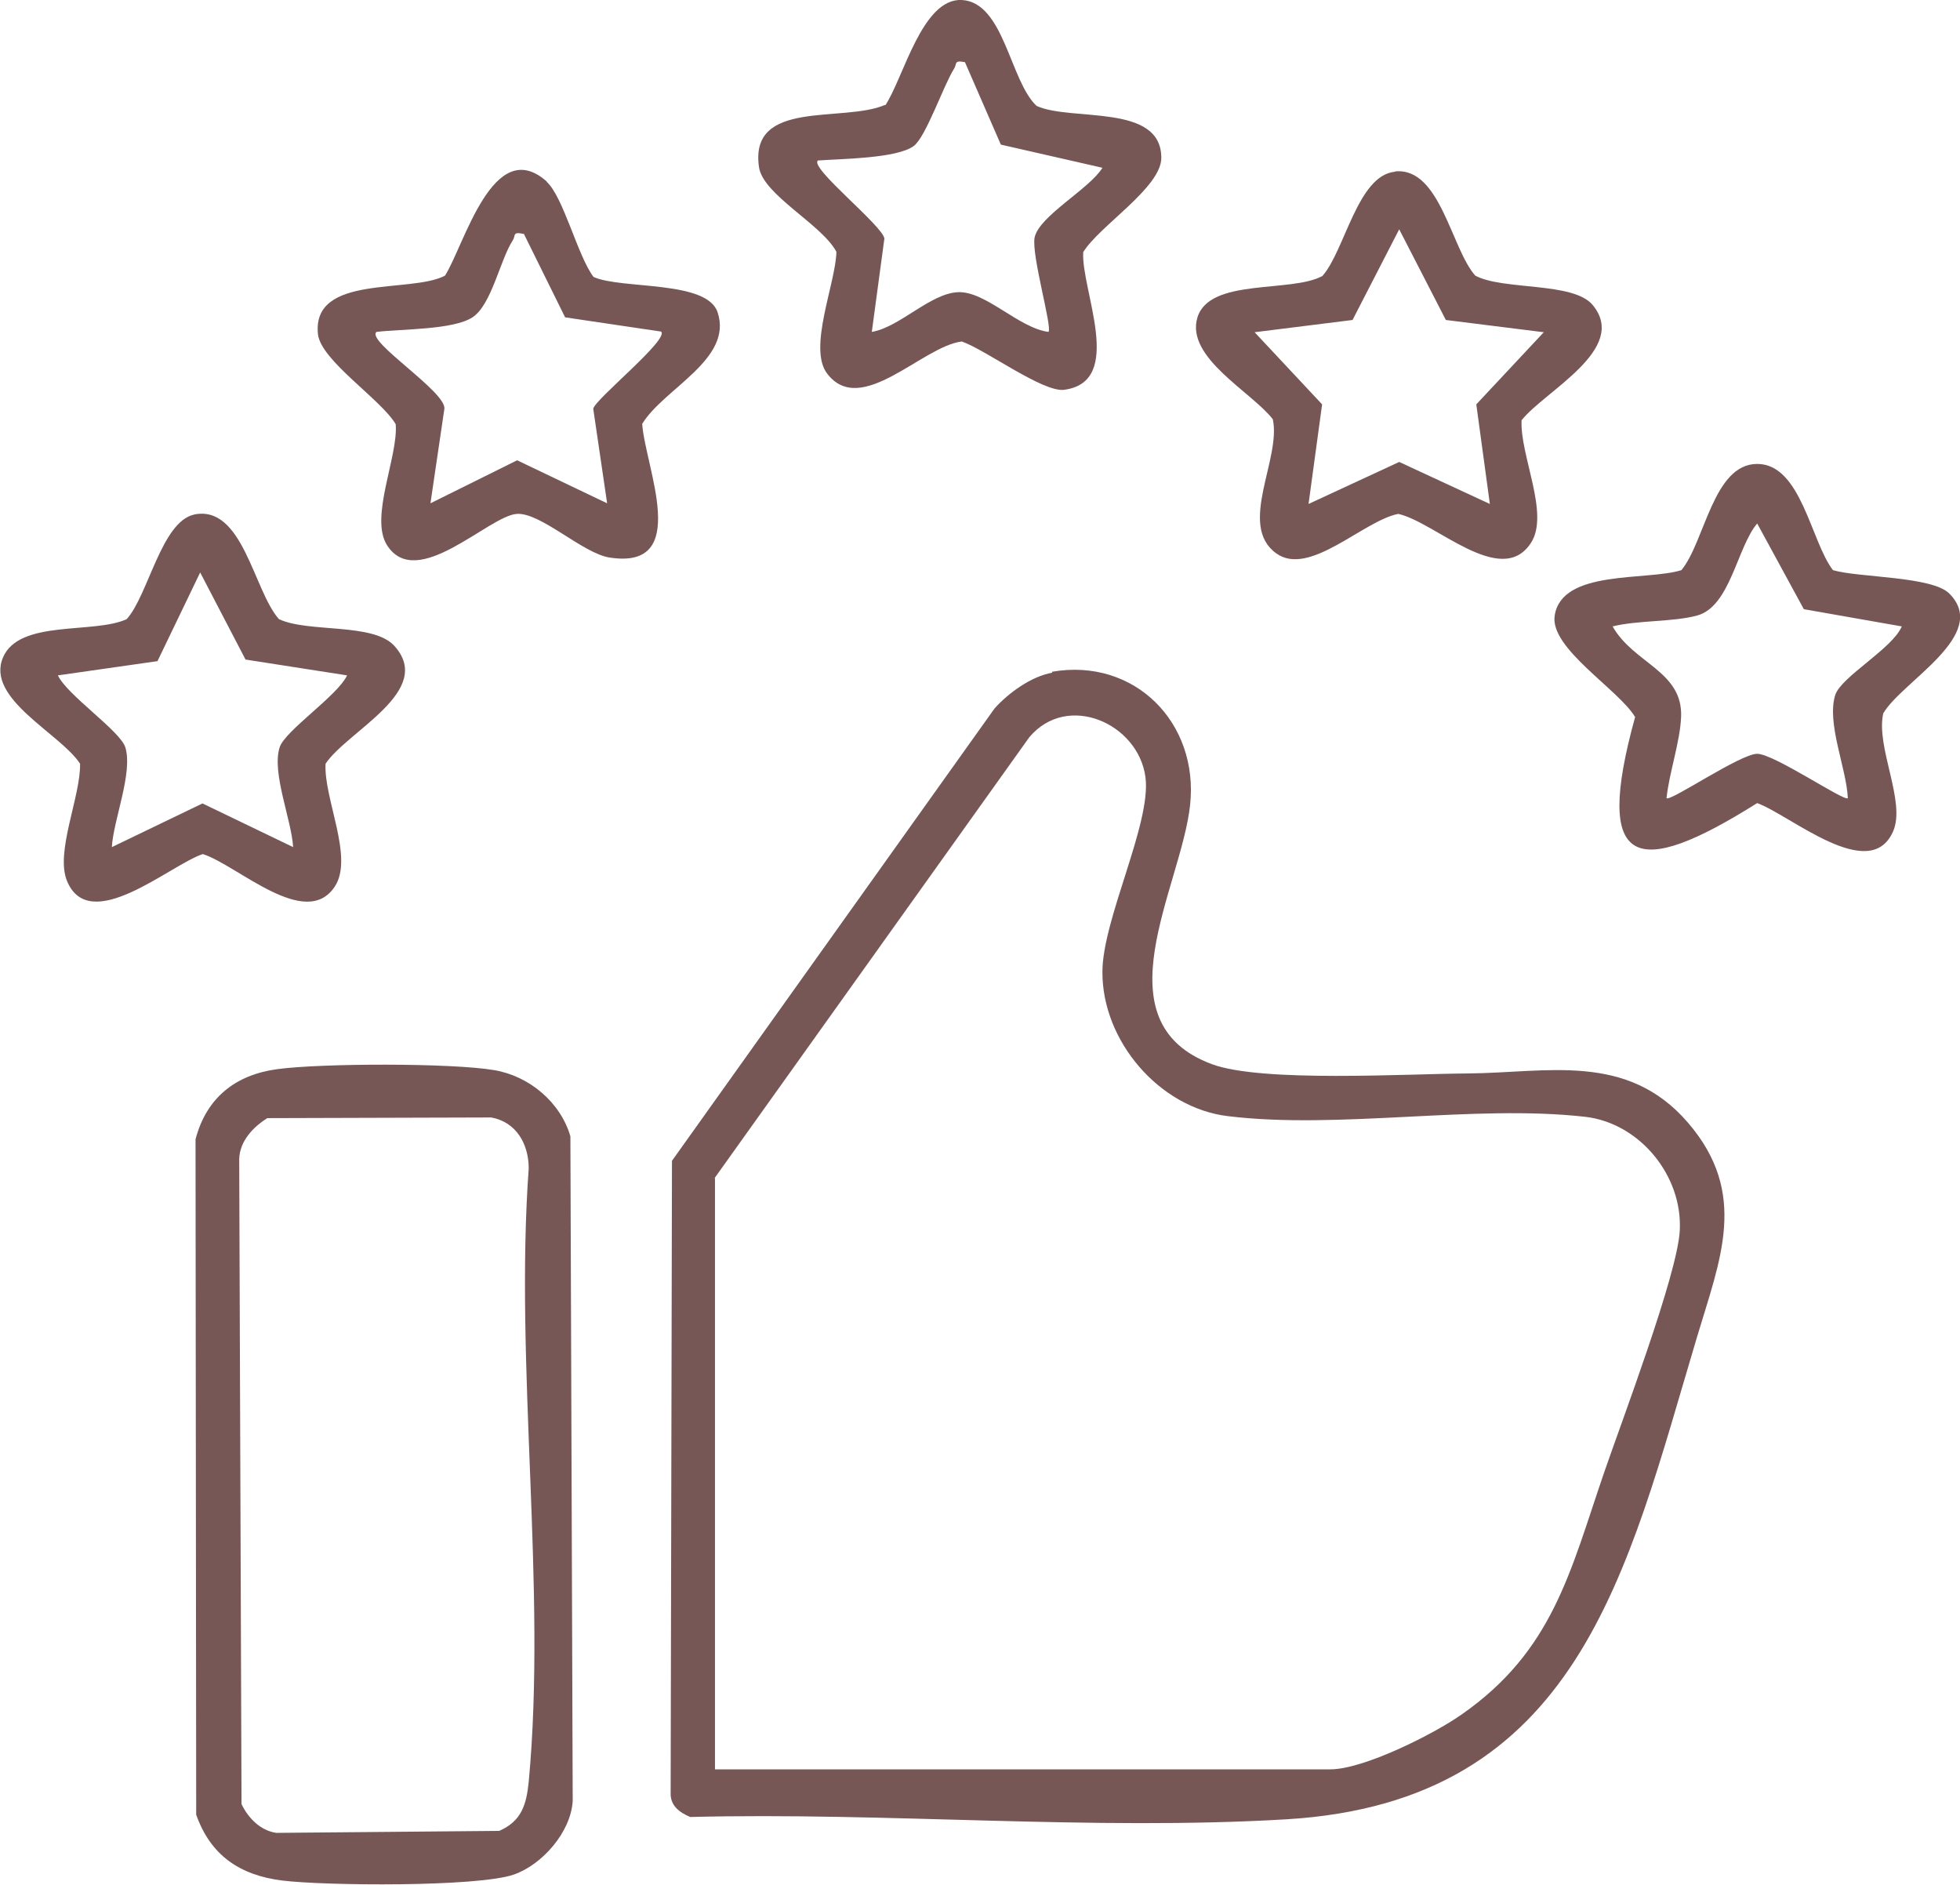 <svg viewBox="0 0 59.24 56.96" xmlns="http://www.w3.org/2000/svg" data-name="Layer 2" id="Layer_2">
  <defs>
    <style>
      .cls-1 {
        fill: #775756;
      }
    </style>
  </defs>
  <g data-name="Layer 1" id="Layer_1-2">
    <g data-name="2Df2yP.tif" id="_2Df2yP.tif">
      <g>
        <path d="M31.8,20.3c2.49-.43,4.44,1.54,4.17,4.03s-2.79,6.55.66,7.83c1.51.56,5.89.29,7.74.28,2.4-.02,4.81-.65,6.65,1.49s.97,4.13.27,6.48c-2.13,7.12-3.56,14.04-12.41,14.57-5.86.35-12.12-.22-18.02-.07-.33-.14-.61-.35-.59-.74l.04-19.09,9.75-13.67c.42-.47,1.11-.97,1.74-1.08ZM21.61,35.61v17.86h18.6c1,0,3.12-1.06,3.97-1.66,2.75-1.92,3.27-4.29,4.29-7.27.53-1.55,2.23-6.02,2.3-7.35.09-1.66-1.21-3.25-2.86-3.44-3.36-.38-7.45.39-10.8-.02-2.07-.25-3.8-2.27-3.79-4.36,0-1.59,1.49-4.5,1.3-5.89-.22-1.62-2.36-2.57-3.51-1.2l-9.51,13.32Z" class="cls-1"></path>
        <path d="M8.38,32.31c1.33-.18,5.27-.19,6.56.03,1.06.18,2,.97,2.3,2l.07,20.09c-.06.94-.92,1.92-1.78,2.22-1.1.38-5.71.34-7,.18s-2.17-.77-2.6-1.99l-.02-20.41c.33-1.26,1.21-1.95,2.47-2.12ZM8.08,33.79c-.43.27-.83.69-.85,1.23l.07,19.5c.2.42.57.8,1.05.87l6.74-.06c.68-.3.82-.8.89-1.48.55-5.87-.43-12.58,0-18.54,0-.73-.37-1.4-1.13-1.54l-6.78.02Z" class="cls-1"></path>
        <path d="M42.17,5.18c1.36-.13,1.69,2.33,2.42,3.15.84.45,2.97.18,3.55.89,1.1,1.33-1.46,2.6-2.15,3.48-.06,1.05.86,2.83.28,3.71-.9,1.38-2.9-.64-4.01-.88-1.06.21-2.69,1.92-3.69,1.19-1.17-.85.16-2.85-.1-4.05-.63-.82-2.64-1.86-2.28-3.07s2.83-.74,3.78-1.26c.68-.77,1.06-3.04,2.19-3.15ZM46.66,10.04l-2.96-.37-1.41-2.74-1.41,2.74-2.96.37,2.04,2.18-.41,3.01,2.74-1.27,2.74,1.27-.41-3.01,2.04-2.18Z" class="cls-1"></path>
        <path d="M58.92,17.94c1.24,1.25-1.45,2.66-2,3.62-.23,1.02.69,2.66.3,3.56-.7,1.61-3.11-.49-4.11-.85-3.66,2.3-4.96,2-3.69-2.6-.49-.83-2.59-2.08-2.43-3.07.22-1.4,2.77-1.04,3.83-1.37.71-.86.96-3.21,2.29-3.21s1.62,2.34,2.29,3.21c.78.23,3,.18,3.52.71ZM57.48,18.93l-2.96-.52-1.41-2.59c-.61.72-.81,2.5-1.81,2.78-.73.2-1.79.14-2.56.33.64,1.13,2.13,1.35,2.07,2.74-.03.75-.36,1.68-.44,2.45.1.12,2.23-1.34,2.74-1.34s2.65,1.46,2.74,1.34c-.04-.9-.65-2.27-.38-3.12.18-.55,1.73-1.4,2.01-2.07Z" class="cls-1"></path>
        <path d="M16.52,5.49c.51.46.94,2.25,1.42,2.88.85.38,3.43.09,3.75,1.07.47,1.42-1.63,2.3-2.28,3.37.09,1.31,1.5,4.42-.98,4.04-.81-.12-2.09-1.37-2.81-1.32-.85.06-3.02,2.35-3.92.95-.54-.84.34-2.68.26-3.66-.44-.75-2.26-1.92-2.35-2.72-.19-1.83,2.8-1.22,3.84-1.77.58-.91,1.46-4.29,3.08-2.84ZM15.83,7.07c-.35-.08-.24.05-.33.19-.39.6-.64,1.95-1.22,2.33s-2.14.35-2.9.44c-.33.28,2.13,1.82,2.05,2.33l-.42,2.85,2.62-1.3,2.72,1.3-.42-2.86c.07-.3,2.31-2.1,2.05-2.33l-2.9-.43-1.25-2.53Z" class="cls-1"></path>
        <path d="M5.86,15.55c1.48-.31,1.8,2.29,2.57,3.16.89.42,2.85.1,3.49.81,1.23,1.36-1.42,2.57-2.08,3.56-.06,1.05.86,2.83.28,3.71-.88,1.34-2.95-.65-3.99-.98-.98.32-3.43,2.49-4.11.8-.35-.88.42-2.54.4-3.53-.6-.92-2.86-1.96-2.33-3.21.49-1.16,2.75-.7,3.74-1.16.65-.72,1.05-2.95,2.04-3.16ZM7.42,19.93l-1.37-2.63-1.29,2.68-3.01.43c.28.6,1.89,1.68,2.04,2.18.23.77-.36,2.18-.41,3.01l2.74-1.32,2.74,1.32c-.05-.83-.65-2.24-.41-3.01.15-.5,1.76-1.57,2.04-2.18l-3.08-.48Z" class="cls-1"></path>
        <path d="M26.76,3.18C27.31,2.35,27.87-.06,29.07,0c1.28.07,1.45,2.44,2.26,3.2,1.04.48,3.77-.09,3.77,1.57,0,.9-1.88,2.06-2.36,2.85-.07,1.14,1.28,3.92-.58,4.16-.64.08-2.37-1.21-3.09-1.46-1.19.14-3.05,2.31-4.07.97-.59-.77.26-2.73.28-3.68-.44-.83-2.22-1.72-2.34-2.56-.3-2.07,2.54-1.33,3.81-1.88ZM29.17,1.88c-.35-.07-.24.05-.33.19-.32.5-.85,2.06-1.22,2.34-.5.38-2.22.39-2.9.44-.26.22,1.96,1.97,2.01,2.36l-.38,2.82c.84-.14,1.76-1.16,2.6-1.2s1.83,1.08,2.74,1.2c.12-.14-.52-2.32-.42-2.85.13-.65,1.66-1.47,2.05-2.11l-3.07-.7-1.08-2.48Z" class="cls-1"></path>
      </g>
    </g>
  </g>
</svg>